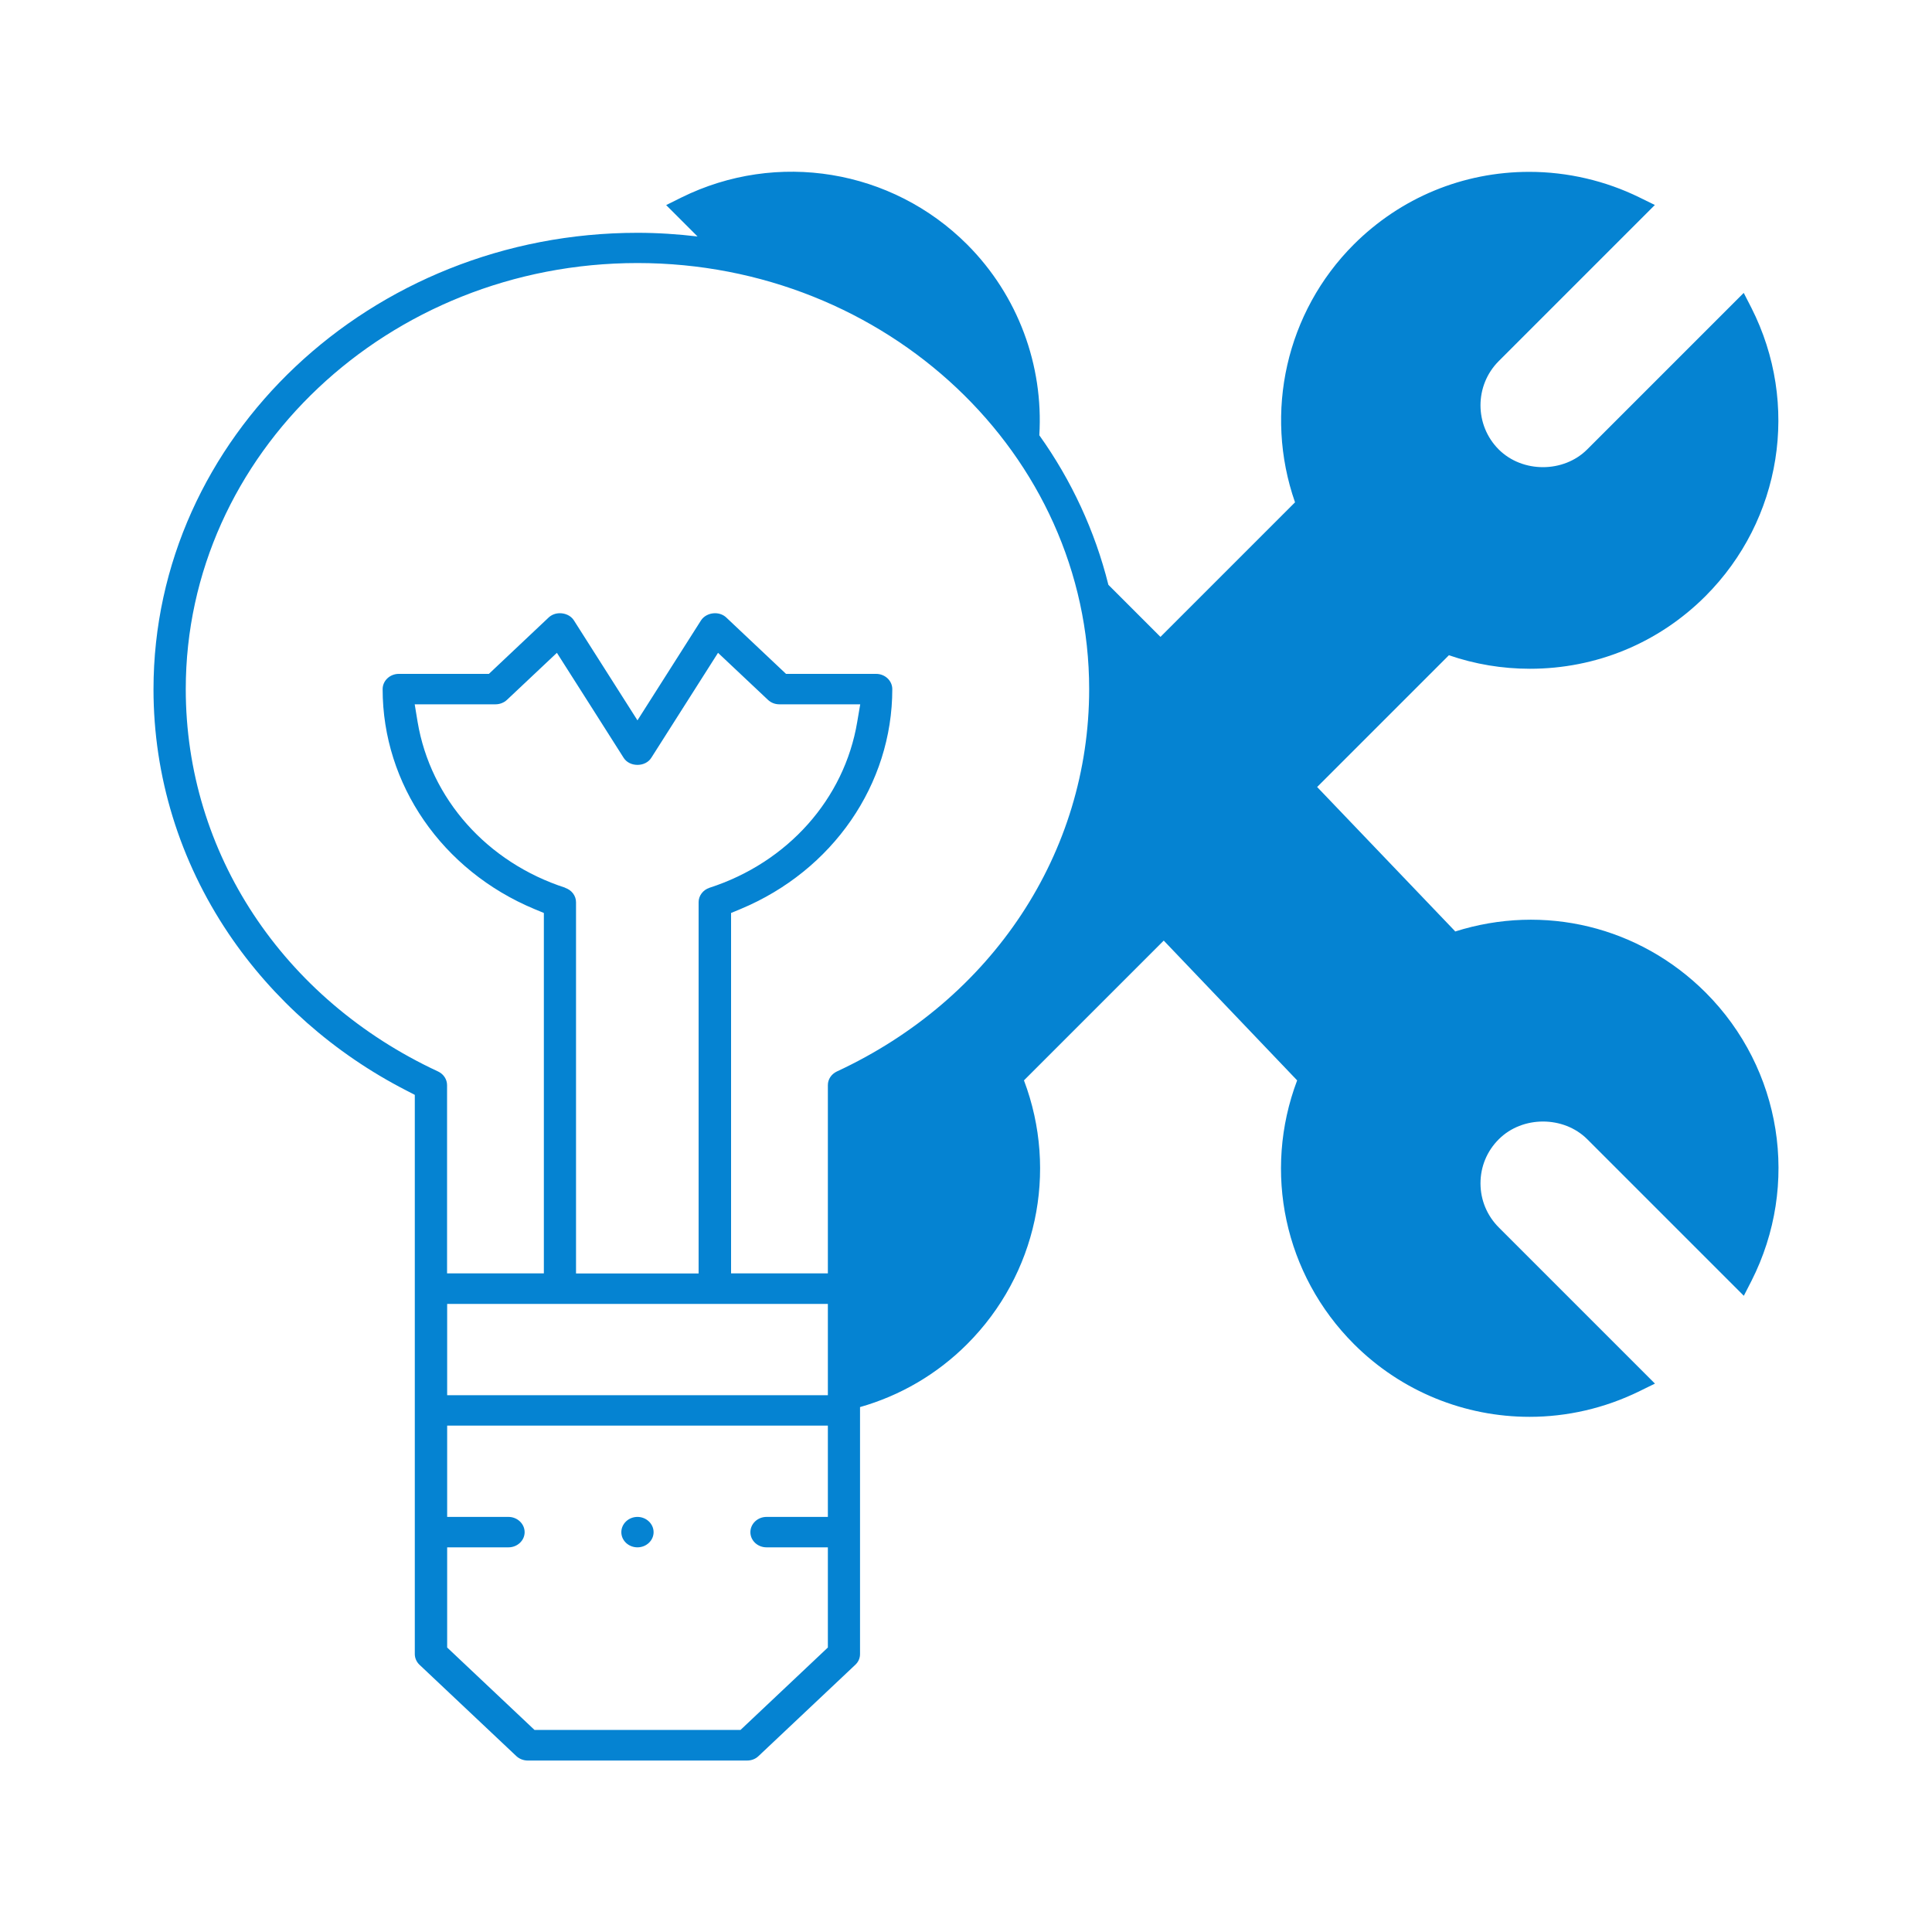 <?xml version="1.0" encoding="UTF-8"?>
<svg id="Calque_2" data-name="Calque 2" xmlns="http://www.w3.org/2000/svg" viewBox="0 0 200 200">
  <defs>
    <style>
      .cls-1 {
        fill: #0583d2;
      }

      .cls-1, .cls-2 {
        stroke-width: 0px;
      }

      .cls-2 {
        fill: none;
      }
    </style>
  </defs>
  <g id="Calque_1-2" data-name="Calque 1">
    <rect class="cls-2" width="200" height="200"/>
    <g>
      <path class="cls-1" d="m150.62,96.39l-14.27-14.92,13.64-13.64c2.7.93,5.52,1.4,8.39,1.4,6.87,0,13.32-2.67,18.17-7.52,7.89-7.9,9.8-19.89,4.75-29.85l-.79-1.54-16.21,16.21c-2.45,2.44-6.7,2.44-9.15,0-2.52-2.52-2.52-6.63,0-9.15l16.16-16.16-1.57-.77c-3.53-1.74-7.48-2.66-11.43-2.66-6.86,0-13.31,2.67-18.17,7.52-6.99,6.99-9.33,17.38-6.08,26.69l-13.93,13.93-5.39-5.39c-1.4-5.61-3.84-10.84-7.15-15.48.44-7.23-2.19-14.46-7.47-19.75-7.8-7.8-19.69-9.76-29.59-4.86l-1.57.78,3.25,3.25c-2.04-.24-4.11-.38-6.22-.38-27.62,0-50.1,21.2-50.1,47.26,0,8.99,2.69,17.74,7.78,25.3,4.57,6.78,10.93,12.4,18.4,16.23l.87.45v57.89c0,.41.18.82.49,1.11l10.02,9.45c.31.29.74.46,1.18.46h22.71c.45,0,.87-.16,1.18-.46l10.02-9.45c.32-.3.49-.69.49-1.11v-25.57c4.15-1.18,7.96-3.39,11.09-6.52,7.19-7.2,9.46-17.83,5.88-27.3l14.47-14.47,13.81,14.47c-3.58,9.47-1.32,20.1,5.88,27.3,4.94,4.94,11.51,7.53,18.18,7.53h0c3.87,0,7.77-.88,11.41-2.67l1.57-.77-16.16-16.16c-1.22-1.22-1.9-2.84-1.9-4.57s.67-3.35,1.9-4.57c2.44-2.44,6.7-2.44,9.15,0l16.21,16.21.79-1.54c5.05-9.96,3.15-21.95-4.74-29.85-6.86-6.85-16.73-9.24-25.94-6.32Zm-64.92,60.64h-6.35c-.92,0-1.67.71-1.67,1.58s.75,1.57,1.67,1.57h6.35v10.37l-9.04,8.53h-21.33l-9.04-8.53v-10.37h6.35c.92,0,1.67-.71,1.67-1.57s-.75-1.58-1.67-1.58h-6.35v-9.45h39.41v9.45Zm0-12.6h-39.41v-9.45h39.41v9.45Zm-27.18-52.53c-8.1-2.62-13.95-9.2-15.29-17.17l-.3-1.82h8.37c.44,0,.87-.17,1.18-.46l5.17-4.87s6.85,10.76,6.91,10.87c.29.46.83.73,1.43.73s1.14-.27,1.43-.73l6.91-10.87,5.17,4.87c.32.3.73.46,1.18.46h8.37l-.31,1.82c-1.33,7.97-7.19,14.55-15.29,17.17-.67.22-1.13.82-1.13,1.49v38.44h-12.69v-38.43c0-.67-.45-1.27-1.13-1.49Zm28.11,19.02c-.57.27-.93.81-.93,1.41v19.49h-10.02v-37.31l.99-.41c9.54-3.98,15.7-12.91,15.7-22.76,0-.87-.75-1.58-1.67-1.58h-9.33s-5.86-5.53-6.17-5.82l-.02-.02c-.3-.28-.71-.44-1.16-.44-.6,0-1.16.29-1.45.74l-6.58,10.35s-6.54-10.28-6.6-10.38l.02.03c-.35-.55-.98-.74-1.45-.74-.45,0-.86.16-1.16.44l-6.19,5.84h-9.33c-.92,0-1.67.71-1.67,1.58,0,9.85,6.16,18.78,15.7,22.76l.99.41v37.31h-10.02v-19.49c0-.6-.37-1.15-.93-1.41-16.11-7.49-26.12-22.66-26.12-39.58,0-24.32,20.97-44.11,46.76-44.11s46.76,19.79,46.76,44.11c0,16.93-10.01,32.1-26.12,39.58Z"/>
      <path class="cls-1" d="m65.99,160.18c.92,0,1.67-.71,1.67-1.57s-.75-1.58-1.67-1.58-1.67.71-1.67,1.58.75,1.57,1.67,1.57Z"/>
    </g>
  </g>
</svg>